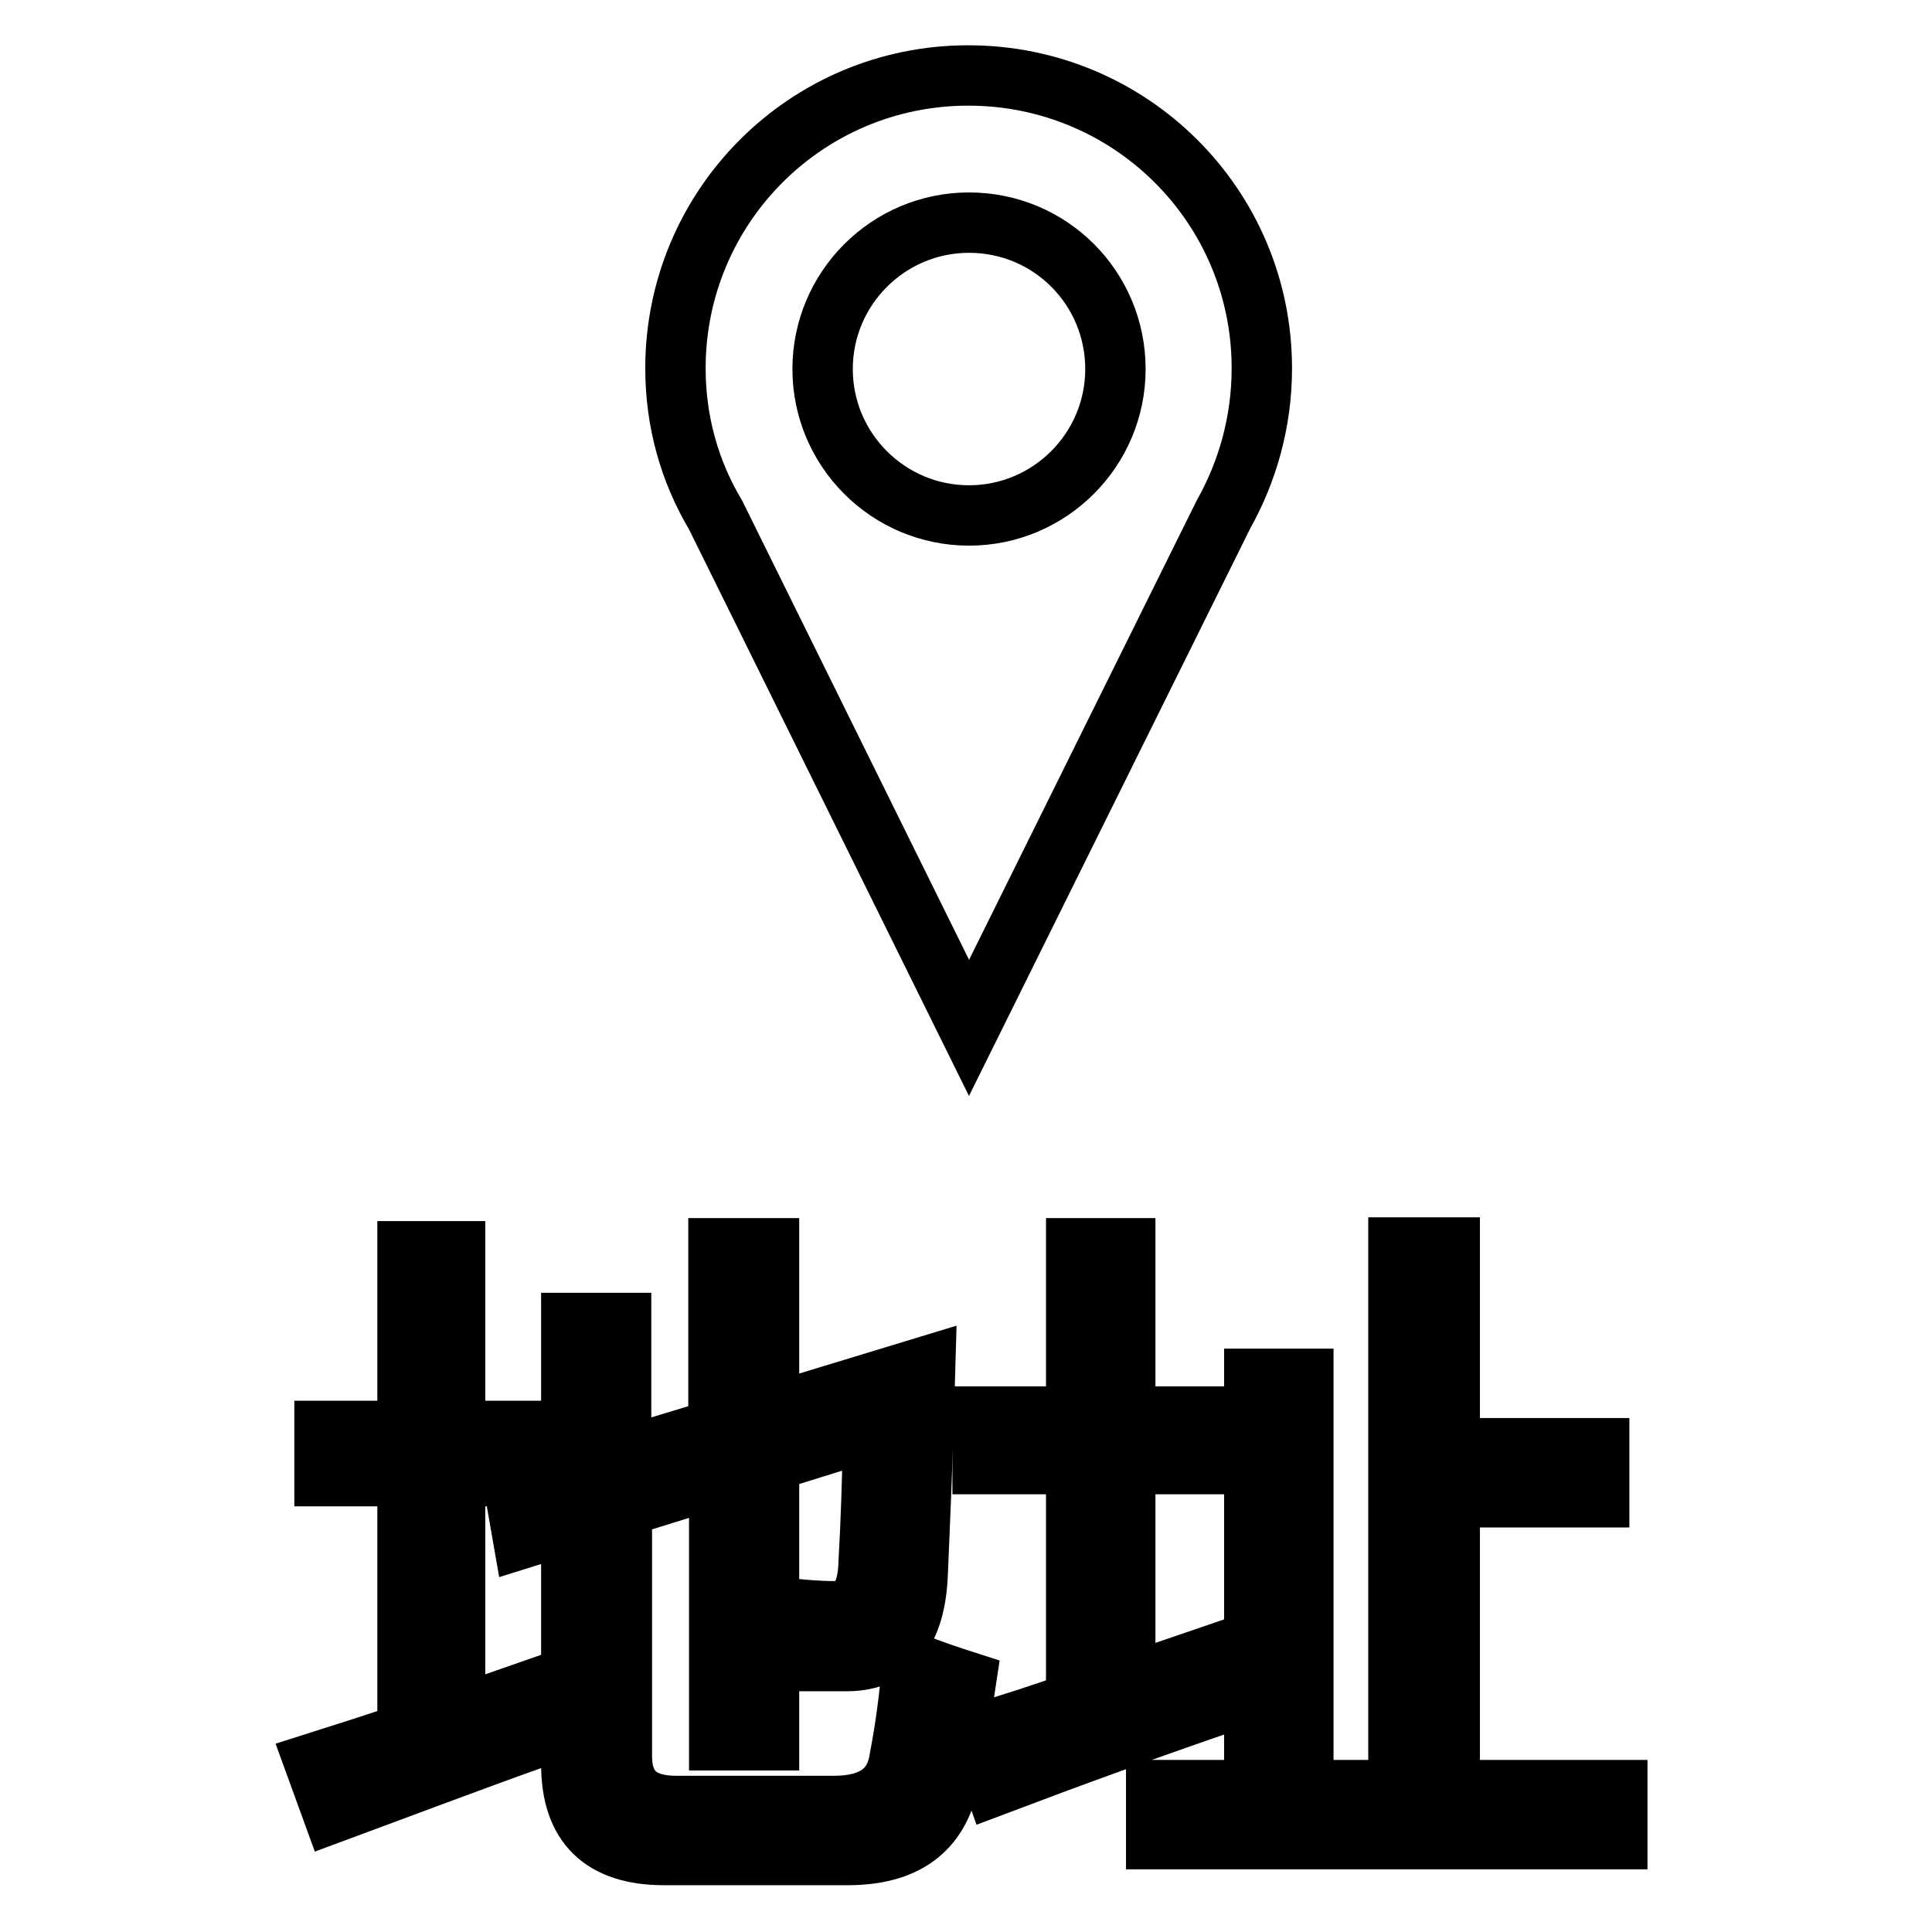 <?xml version="1.0" encoding="utf-8"?>
<!-- Svg Vector Icons : http://www.onlinewebfonts.com/icon -->
<!DOCTYPE svg PUBLIC "-//W3C//DTD SVG 1.1//EN" "http://www.w3.org/Graphics/SVG/1.1/DTD/svg11.dtd">
<svg version="1.1" xmlns="http://www.w3.org/2000/svg" xmlns:xlink="http://www.w3.org/1999/xlink" x="0px" y="0px" viewBox="0 0 256 256" enable-background="new 0 0 256 256" xml:space="preserve">
<g><g><path stroke-width="8" fill-opacity="0" stroke="#000000"  d="M41.7,233.6c4.1-1.3,8.2-2.6,12.3-4v-34H43v-6h11v-23.8h6.3v23.8h9.9v6h-9.9v31.9c3.6-1.3,7.2-2.5,10.9-3.8c0.1,2.4,0.3,4.5,0.6,6.3c-9.3,3.3-18.5,6.8-27.7,10.2L41.7,233.6z M95.3,165.4h6.6v22l20.7-6.3c-0.3,11.2-0.7,20.3-1,27.4c-0.3,7.7-3.4,11.5-9.2,11.6c-2.6,0-5.2,0-7.7,0c-0.3-2.1-0.8-4.5-1.3-7.1c2.7,0.3,5.1,0.5,7.1,0.5c3,0,4.5-2.1,4.6-6.5c0.3-5.2,0.5-11.1,0.6-17.6l-13.8,4.3v36.9h-6.6v-34.9l-12.9,4v33c0,4.4,2.4,6.6,7.2,6.6h20.9c5.2,0,8.1-2.1,8.7-6.3c0.7-3.6,1.3-7.8,1.7-12.7c2.3,0.9,4.6,1.7,7.1,2.5c-0.8,5.4-1.6,9.9-2.3,13.3c-1.4,6.5-5.8,9.7-13.4,9.7H88c-8.2,0-12.3-4-12.3-12v-32l-6.4,2l-1.1-6.3l7.5-2.3v-19.9h6.6v17.9l12.9-3.9V165.4L95.3,165.4z"/><path stroke-width="8" fill-opacity="0" stroke="#000000"  d="M129.4,229.8c4.3-1.3,8.7-2.7,13.2-4.3V194h-12.4v-6.3h12.4v-22.3h6.5v22.3h11.8v6.3h-11.8v29.3c4.1-1.4,8.4-2.9,12.8-4.4c0.1,2.6,0.3,4.8,0.6,6.6c-10.2,3.5-20.4,7.2-30.7,11.1L129.4,229.8z M153.2,237.2h13v-54.5h6.5v54.5h12.6v-71.9h6.8v26.6h19.8v6.5h-19.8v38.8h22.2v6.5h-61.1V237.2z"/><path stroke-width="8" fill-opacity="0" stroke="#000000"  d="M167.2,48.8c0-21.5-17.4-38.8-38.9-38.8c-21.5,0-38.8,17.4-38.8,38.8c0,7.1,1.9,13.7,5.3,19.4h0l33.6,68l33.7-68h0C165.3,62.5,167.2,55.9,167.2,48.8 M128.4,68.3c-10.7,0-19.4-8.7-19.4-19.4c0-10.7,8.7-19.4,19.4-19.4c10.8,0,19.4,8.7,19.4,19.4C147.8,59.6,139.1,68.3,128.4,68.3"/></g></g>
</svg>